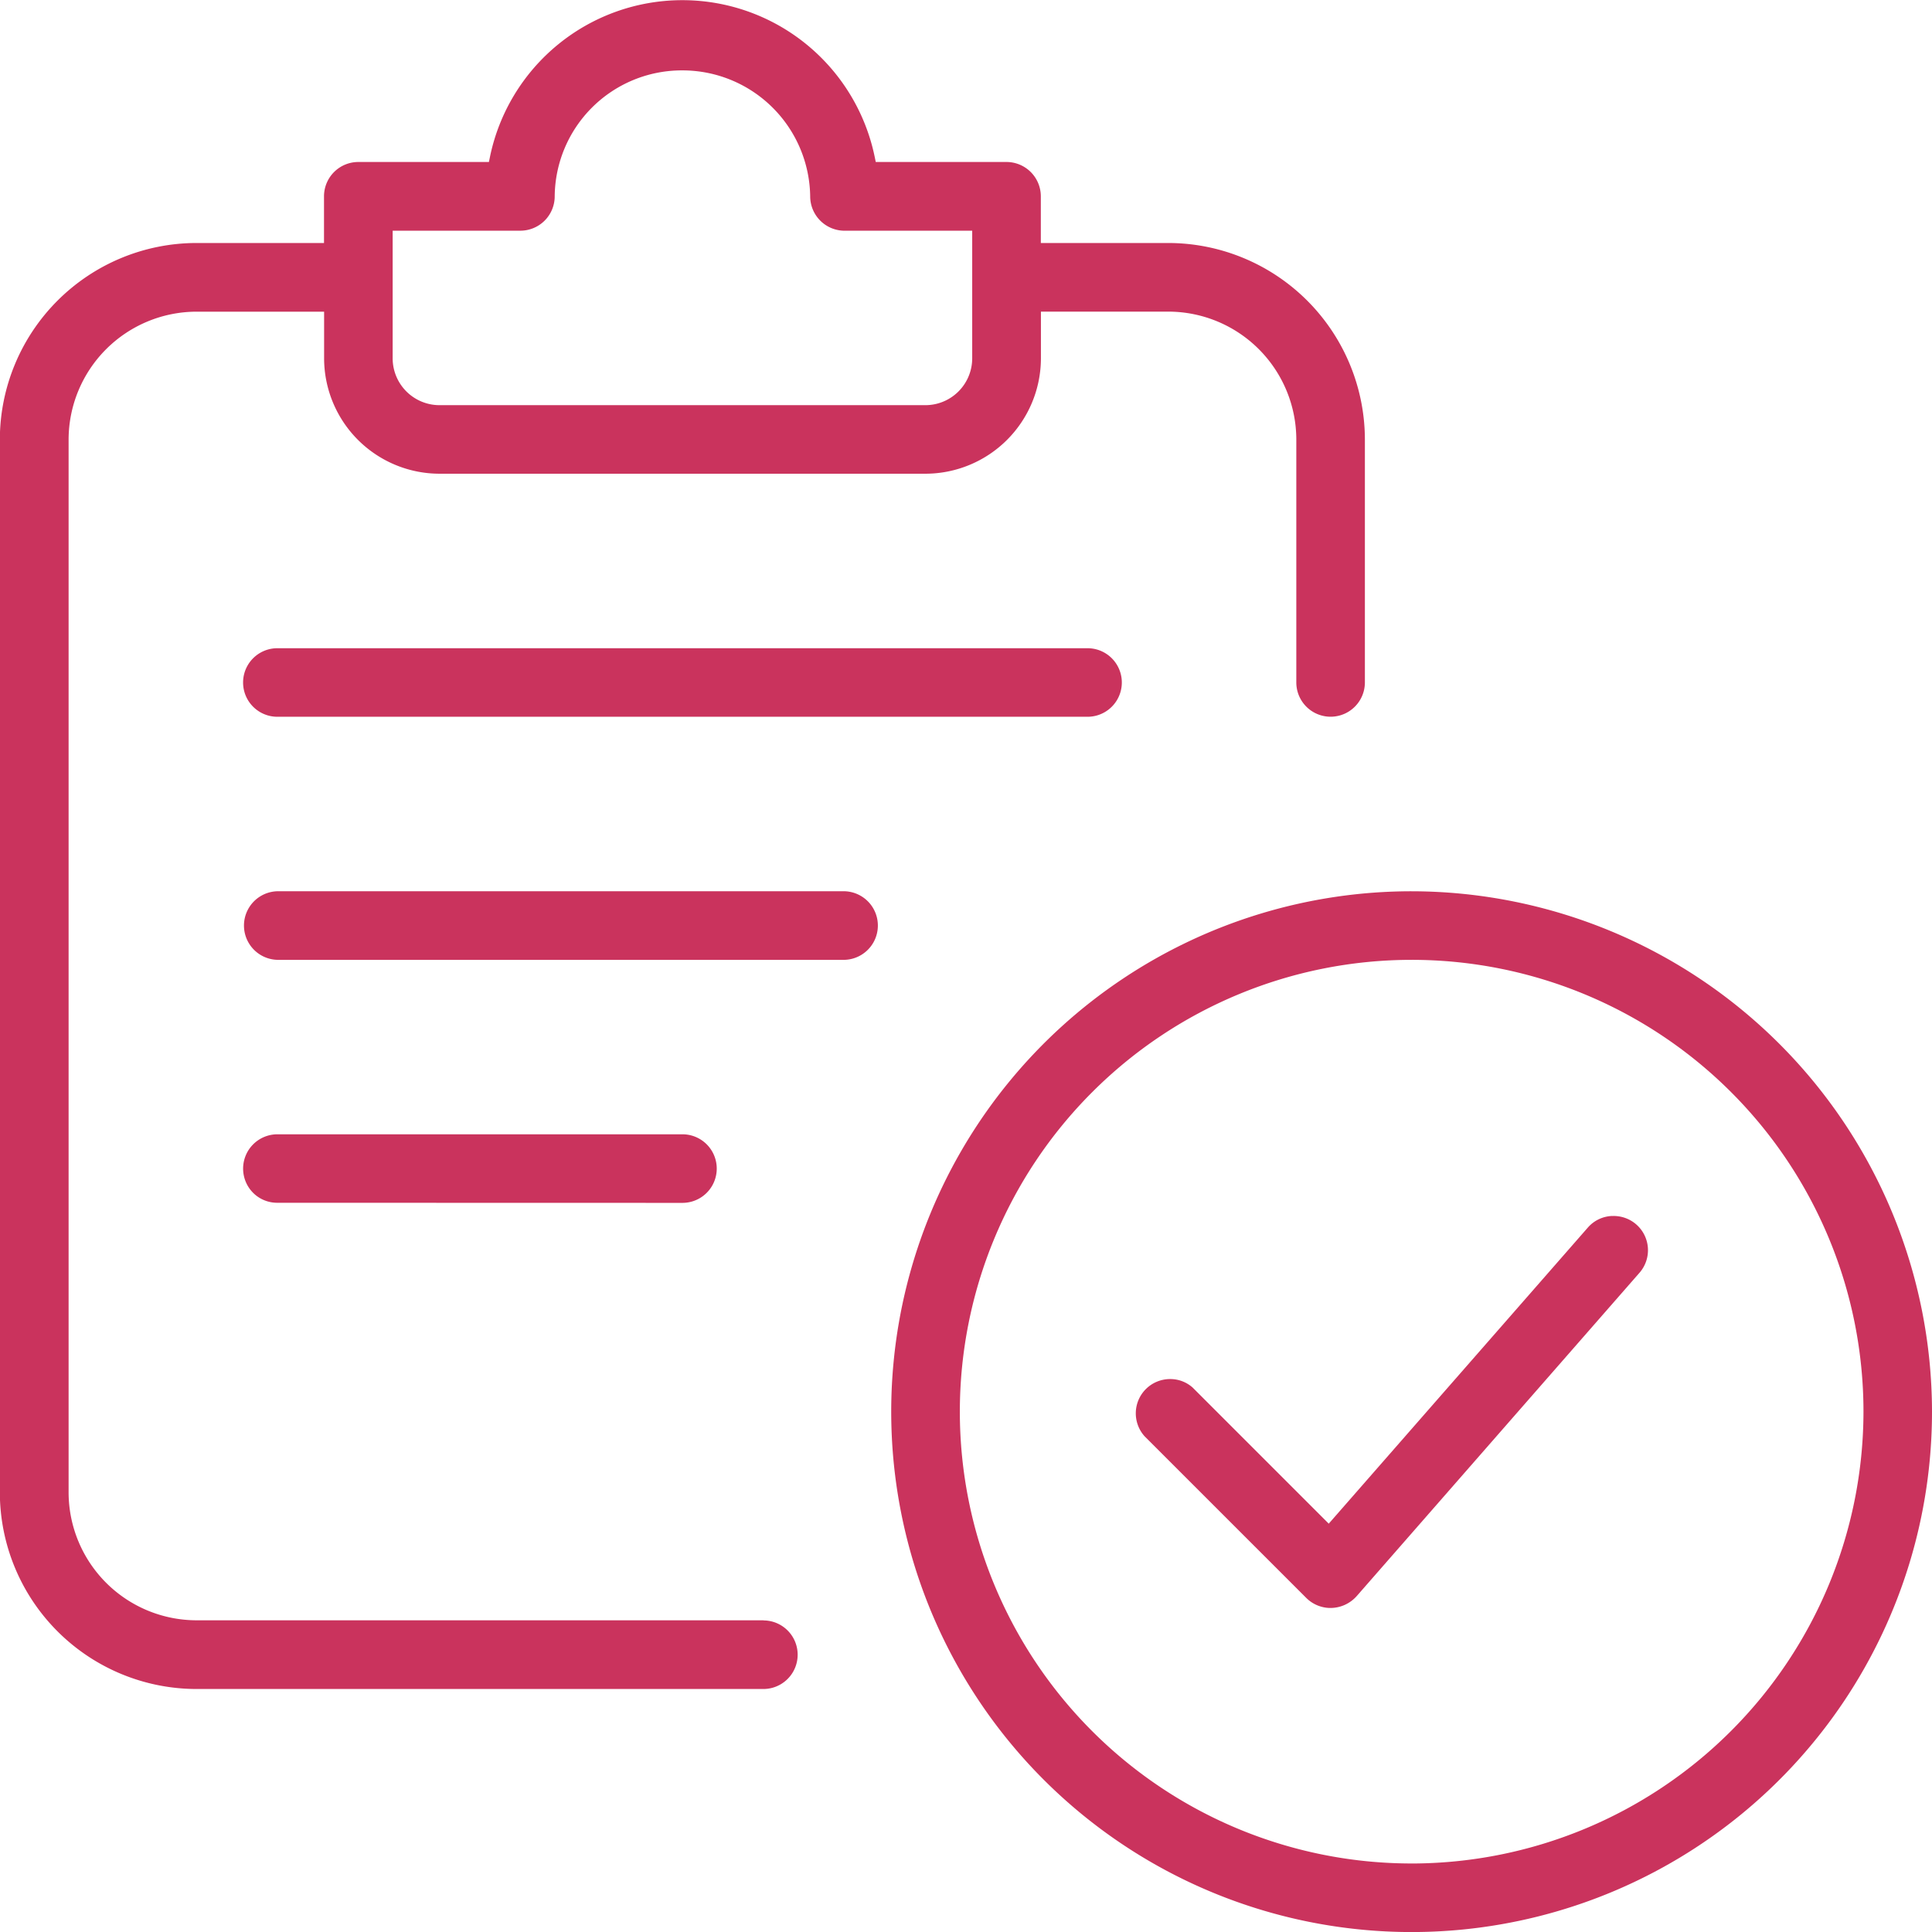 <svg xmlns="http://www.w3.org/2000/svg" width="77.701" height="77.703" viewBox="0 0 77.701 77.703"><defs><style>.a{fill:#ca335d;}</style></defs><g transform="translate(-1484.195 -445.867)"><path class="a" d="M1540.969,481.712a20.929,20.929,0,1,0,20.927,20.929A20.955,20.955,0,0,0,1540.969,481.712Zm0,39.1a18.171,18.171,0,1,1,18.171-18.172A18.192,18.192,0,0,1,1540.967,520.813Z"/><path class="a" d="M1549.023,494.771a1.363,1.363,0,0,0-.954.45l-10.435,11.925-5.474-5.475a1.349,1.349,0,0,0-.9-.341,1.379,1.379,0,0,0-1.033,2.3l6.507,6.506a1.387,1.387,0,0,0,.93.4h.051a1.414,1.414,0,0,0,1.038-.471l11.4-13.034a1.377,1.377,0,0,0-1.125-2.258Z"/><path class="a" d="M1514.9,511.032h-22.807a5.152,5.152,0,0,1-5.139-5.137V463.54a5.153,5.153,0,0,1,5.139-5.138h5.137v1.88a4.648,4.648,0,0,0,4.637,4.637h19.55a4.651,4.651,0,0,0,4.642-4.637V458.4h5.133a5.152,5.152,0,0,1,5.138,5.138v9.775a1.379,1.379,0,0,0,2.758,0V463.54a7.916,7.916,0,0,0-7.9-7.9h-5.133v-1.879a1.382,1.382,0,0,0-1.379-1.379h-5.26l-.041-.2a7.9,7.9,0,0,0-15.476,0l-.041.2h-5.254a1.38,1.38,0,0,0-1.378,1.379v1.879h-5.137a7.916,7.916,0,0,0-7.9,7.9v42.355a7.917,7.917,0,0,0,7.9,7.9l22.807,0a1.379,1.379,0,1,0,0-2.758Zm-14.913-55.887h5.138a1.382,1.382,0,0,0,1.379-1.379,5.113,5.113,0,0,1,5.064-5.068h.078a5.136,5.136,0,0,1,5.133,5.065,1.384,1.384,0,0,0,1.379,1.383h5.137v5.137a1.884,1.884,0,0,1-1.879,1.879h-19.55a1.885,1.885,0,0,1-1.879-1.878v-5.138Z"/><path class="a" d="M1495.35,471.937a1.378,1.378,0,1,0,0,2.757h32.584a1.378,1.378,0,0,0,0-2.757Z"/><path class="a" d="M1518.158,481.711H1495.35a1.38,1.38,0,0,0,0,2.759h22.808a1.38,1.38,0,0,0,0-2.759Z"/><path class="a" d="M1511.642,494.244a1.379,1.379,0,0,0,0-2.758H1495.35a1.38,1.38,0,0,0-.975,2.354,1.366,1.366,0,0,0,.975.4Z"/></g></svg>